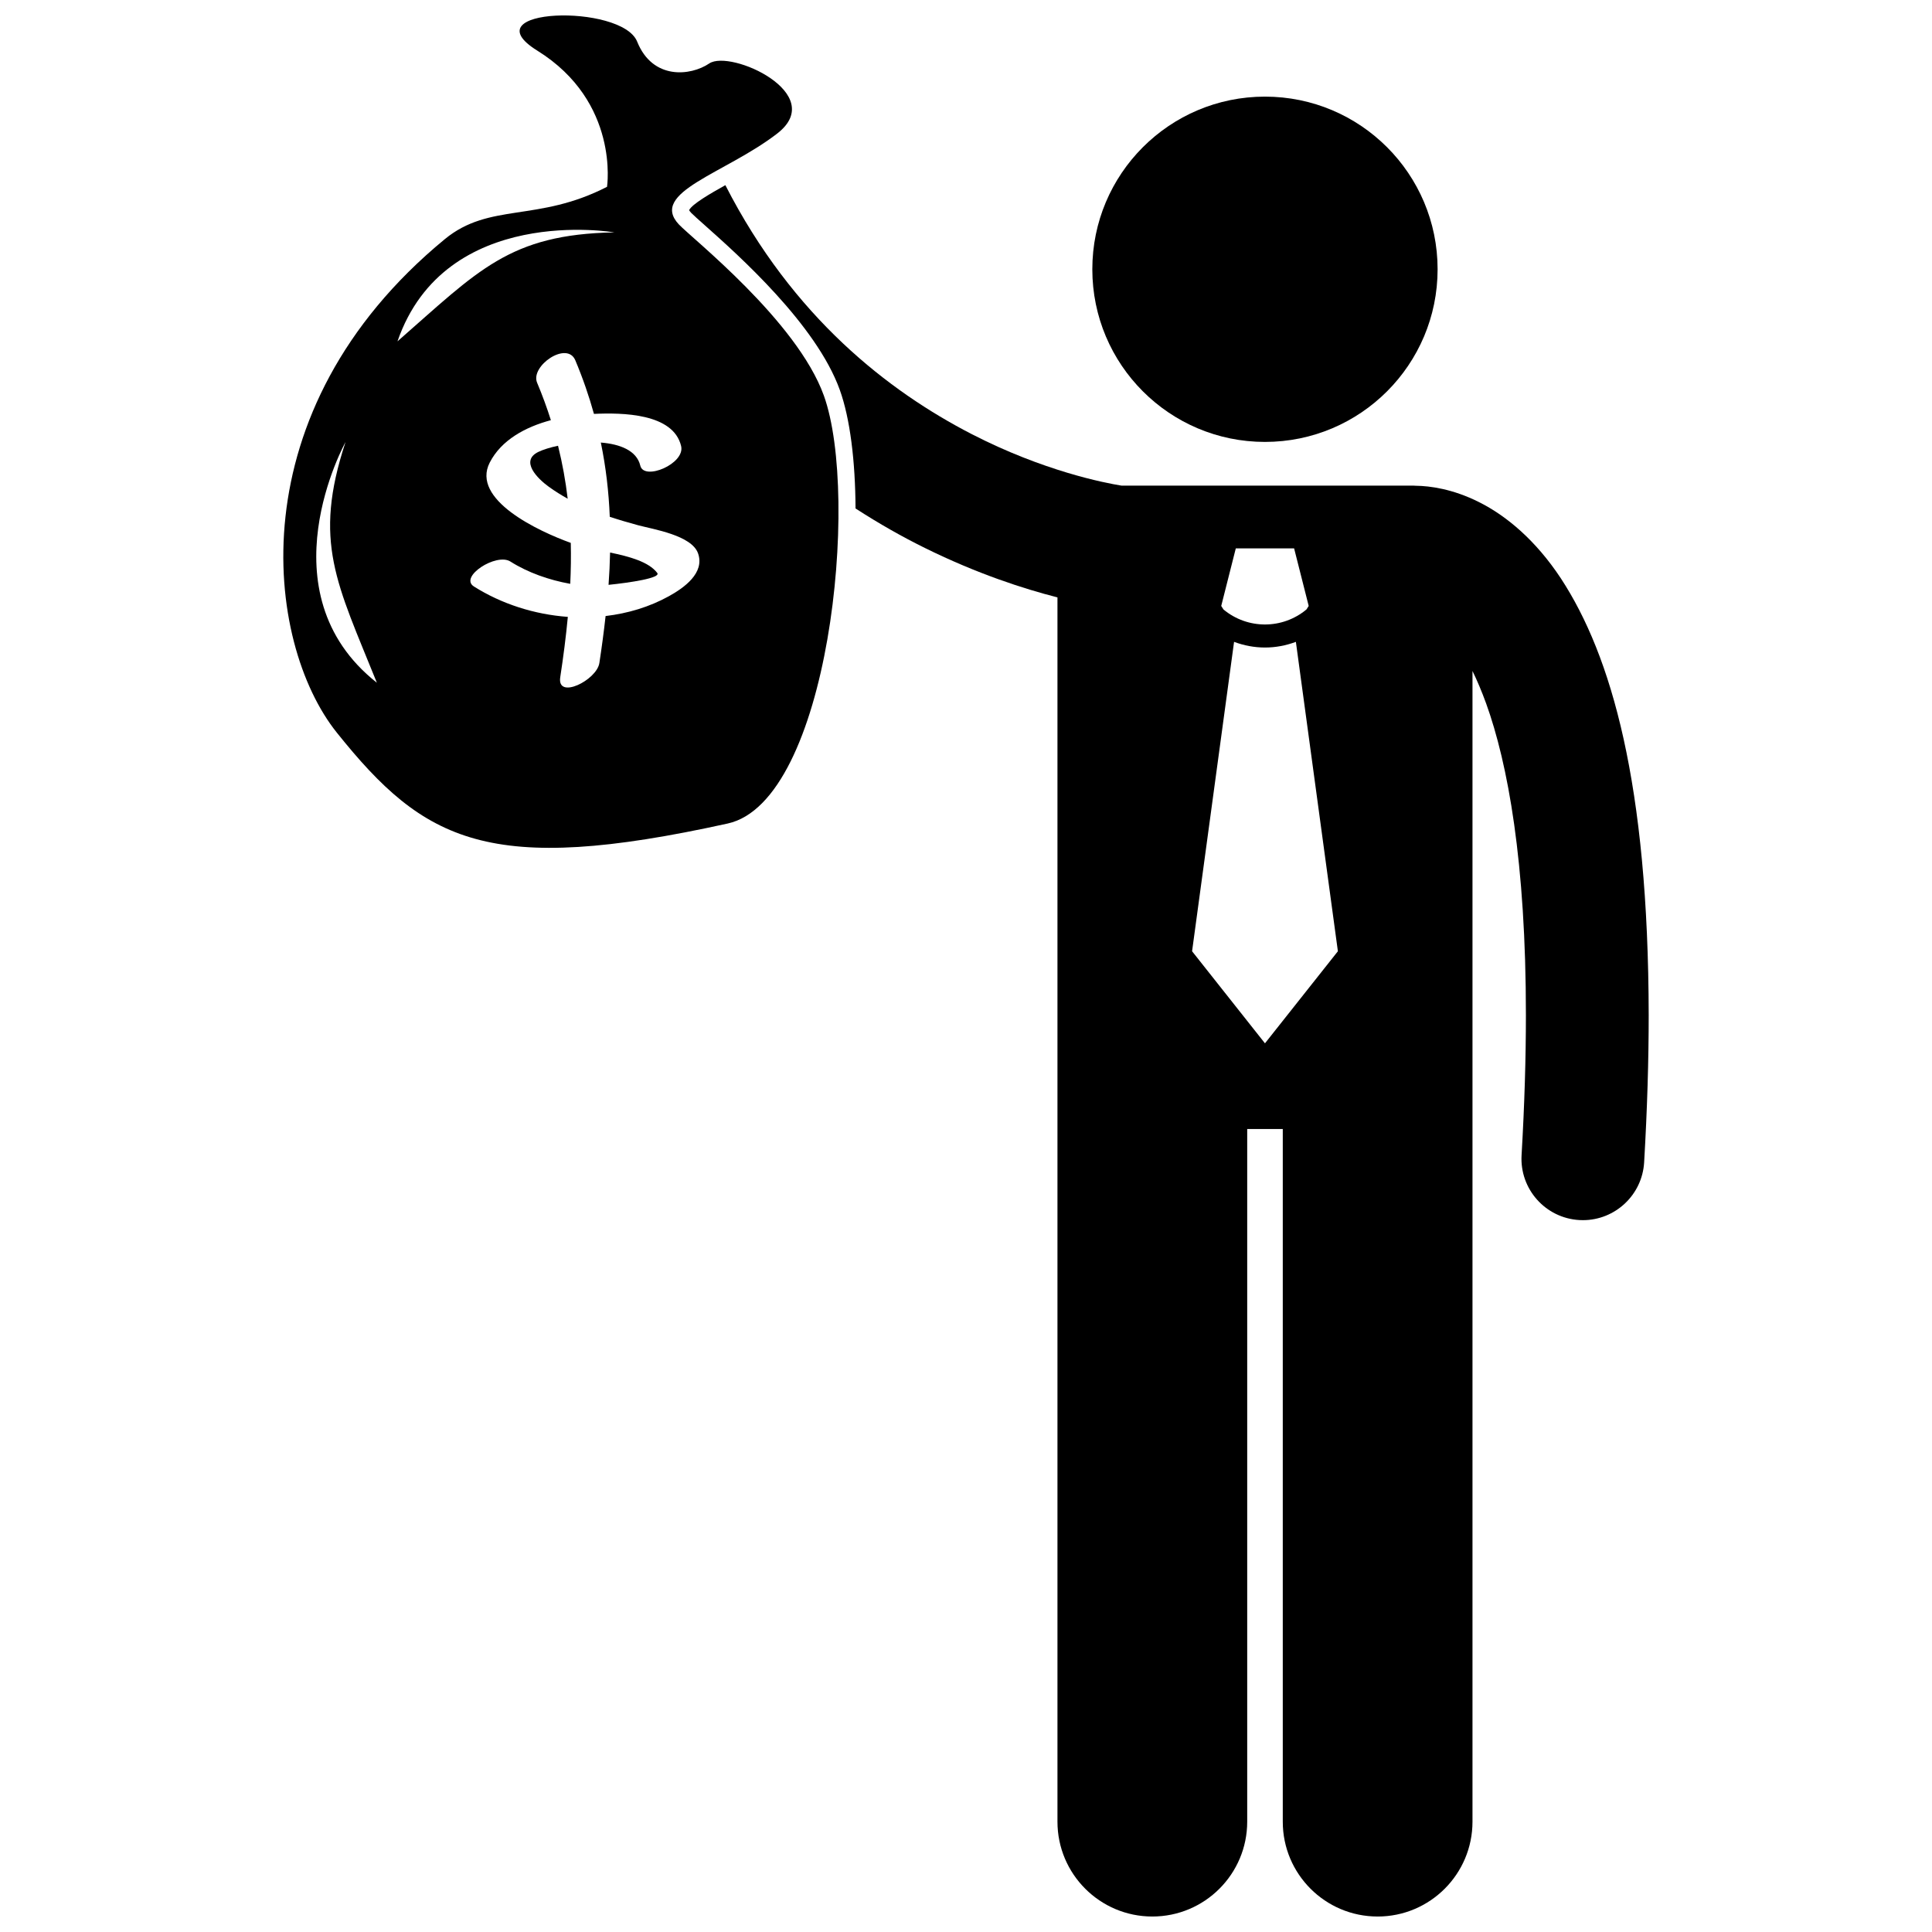 <?xml version="1.0" encoding="UTF-8"?>
<!-- Uploaded to: SVG Repo, www.svgrepo.com, Generator: SVG Repo Mixer Tools -->
<svg width="800px" height="800px" version="1.1" viewBox="144 144 512 512" xmlns="http://www.w3.org/2000/svg">
 <defs>
  <clipPath id="b">
   <path d="m326 193h255v458.9h-255z"/>
  </clipPath>
  <clipPath id="a">
   <path d="m219 148.09h148v220.91h-148z"/>
  </clipPath>
 </defs>
 <g clip-path="url(#b)">
  <path d="m509.08 651.9c13.883 0 25.145-11.25 25.145-25.141v-304.94c1.207 2.473 2.418 5.309 3.621 8.617 5.731 15.887 10.551 41.957 10.535 82.641 0 11.215-0.359 23.531-1.148 37.062-0.523 8.965 6.32 16.664 15.293 17.188 0.32 0.02 0.641 0.027 0.961 0.027 8.551 0 15.719-6.676 16.227-15.32 0.824-14.098 1.207-27.043 1.207-38.953-0.082-61.375-9.887-95.34-23.25-115.77-6.68-10.141-14.496-16.645-21.715-20.246-6.961-3.508-13.078-4.297-16.742-4.336-0.23-0.012-0.461-0.035-0.699-0.035h-77.309c-4.414-0.703-20.648-3.84-39.766-13.688-21.832-11.277-47.273-30.824-65.211-65.938-3.981 2.215-8.855 5.043-9.605 6.629 0.066 0.129 0.227 0.371 0.551 0.715 0.453 0.48 1.938 1.805 3.512 3.203 8.863 7.879 29.613 26.32 35.867 43.707 2.727 7.582 4.109 18.832 4.172 31.422 6.297 4.078 12.492 7.57 18.391 10.477 13.859 6.844 26.203 10.82 35.121 13.094v324.44c0 13.887 11.258 25.141 25.141 25.141s25.145-11.25 25.145-25.141v-183.56h9.426v183.56c-0.008 13.887 11.254 25.141 25.133 25.141zm-37.582-362.57h15.457l3.863 15.25-0.586 0.926c-3.184 2.656-7.082 3.984-11.004 3.988-3.922-0.004-7.816-1.332-10.996-3.981l-0.594-0.934zm7.731 131.16-19.316-24.402 11.129-81.992c2.637 0.988 5.414 1.504 8.188 1.504h0.004 0.012c2.773 0 5.543-0.516 8.176-1.504l11.133 81.996z"/>
 </g>
 <path d="m524.98 215.36c0 25.27-20.484 45.754-45.75 45.754-25.27 0-45.754-20.484-45.754-45.754s20.484-45.754 45.754-45.754c25.266 0 45.75 20.484 45.75 45.754"/>
 <path d="m286.67 263.76c-4.914 2.383-0.254 7.059 2.754 9.227 1.648 1.191 3.324 2.231 5.019 3.18-0.551-4.676-1.391-9.344-2.559-14.039-2.137 0.453-3.969 1.031-5.215 1.633z"/>
 <path d="m305.68 290.43c-0.07 2.836-0.195 5.684-0.406 8.559 5.797-0.598 13.914-1.82 12.91-3.144-2.273-3.004-7.547-4.394-12.504-5.414z"/>
 <g clip-path="url(#a)">
  <path d="m323.89 203.46c-7.945-8.52 12.324-13.473 26.043-24.043 13.73-10.566-12.359-22.402-17.977-18.598-4.926 3.332-15 4.426-19.098-5.777-4.094-10.203-44.711-8.973-26.465 2.379 21.902 13.617 18.477 36.086 18.477 36.086-18.426 9.465-31.109 4.094-42.984 13.863-55.324 45.516-47.746 106.91-28.621 130.79 23.227 29.012 40.266 38.047 103.59 24.078 26.836-5.918 35.113-86.59 25.477-113.4-7.121-19.801-35.066-41.762-38.441-45.379zm-88.324 57.691c-8.734 26.496-2.297 37.43 8.309 63.781-30.398-24.008-8.309-63.781-8.309-63.781zm71.246-55.566c-27.895 0.5-36.086 10.172-57.477 28.875 12.652-36.605 57.477-28.875 57.477-28.875zm14.469 96.406c-5.164 2.859-10.891 4.57-16.793 5.266-0.453 4.09-1.004 8.23-1.648 12.445-0.691 4.562-11.289 9.812-10.371 3.781 0.832-5.457 1.52-10.773 2.012-16.004-8.824-0.637-17.547-3.414-24.887-8.055-4.016-2.543 5.914-8.988 9.664-6.613 4.664 2.953 10.277 4.91 15.863 5.91 0.176-3.644 0.223-7.254 0.141-10.852-8.516-3.066-26.52-11.449-21.477-21.285 3.074-6 9.488-9.441 16.203-11.234-1.039-3.285-2.25-6.594-3.652-9.934-1.863-4.422 7.922-11.18 10.129-5.93 2.012 4.785 3.637 9.508 4.938 14.199 7.484-0.34 21.02-0.188 23.102 8.523 1.117 4.703-9.844 9.297-10.82 5.188-0.953-4.004-5.367-5.707-10.457-6.117 1.352 6.562 2.102 13.09 2.367 19.676 2.438 0.809 4.938 1.543 7.519 2.242 3.977 1.066 14.191 2.648 15.875 7.445 1.84 5.215-3.738 9.152-7.707 11.348z"/>
 </g>
</svg>